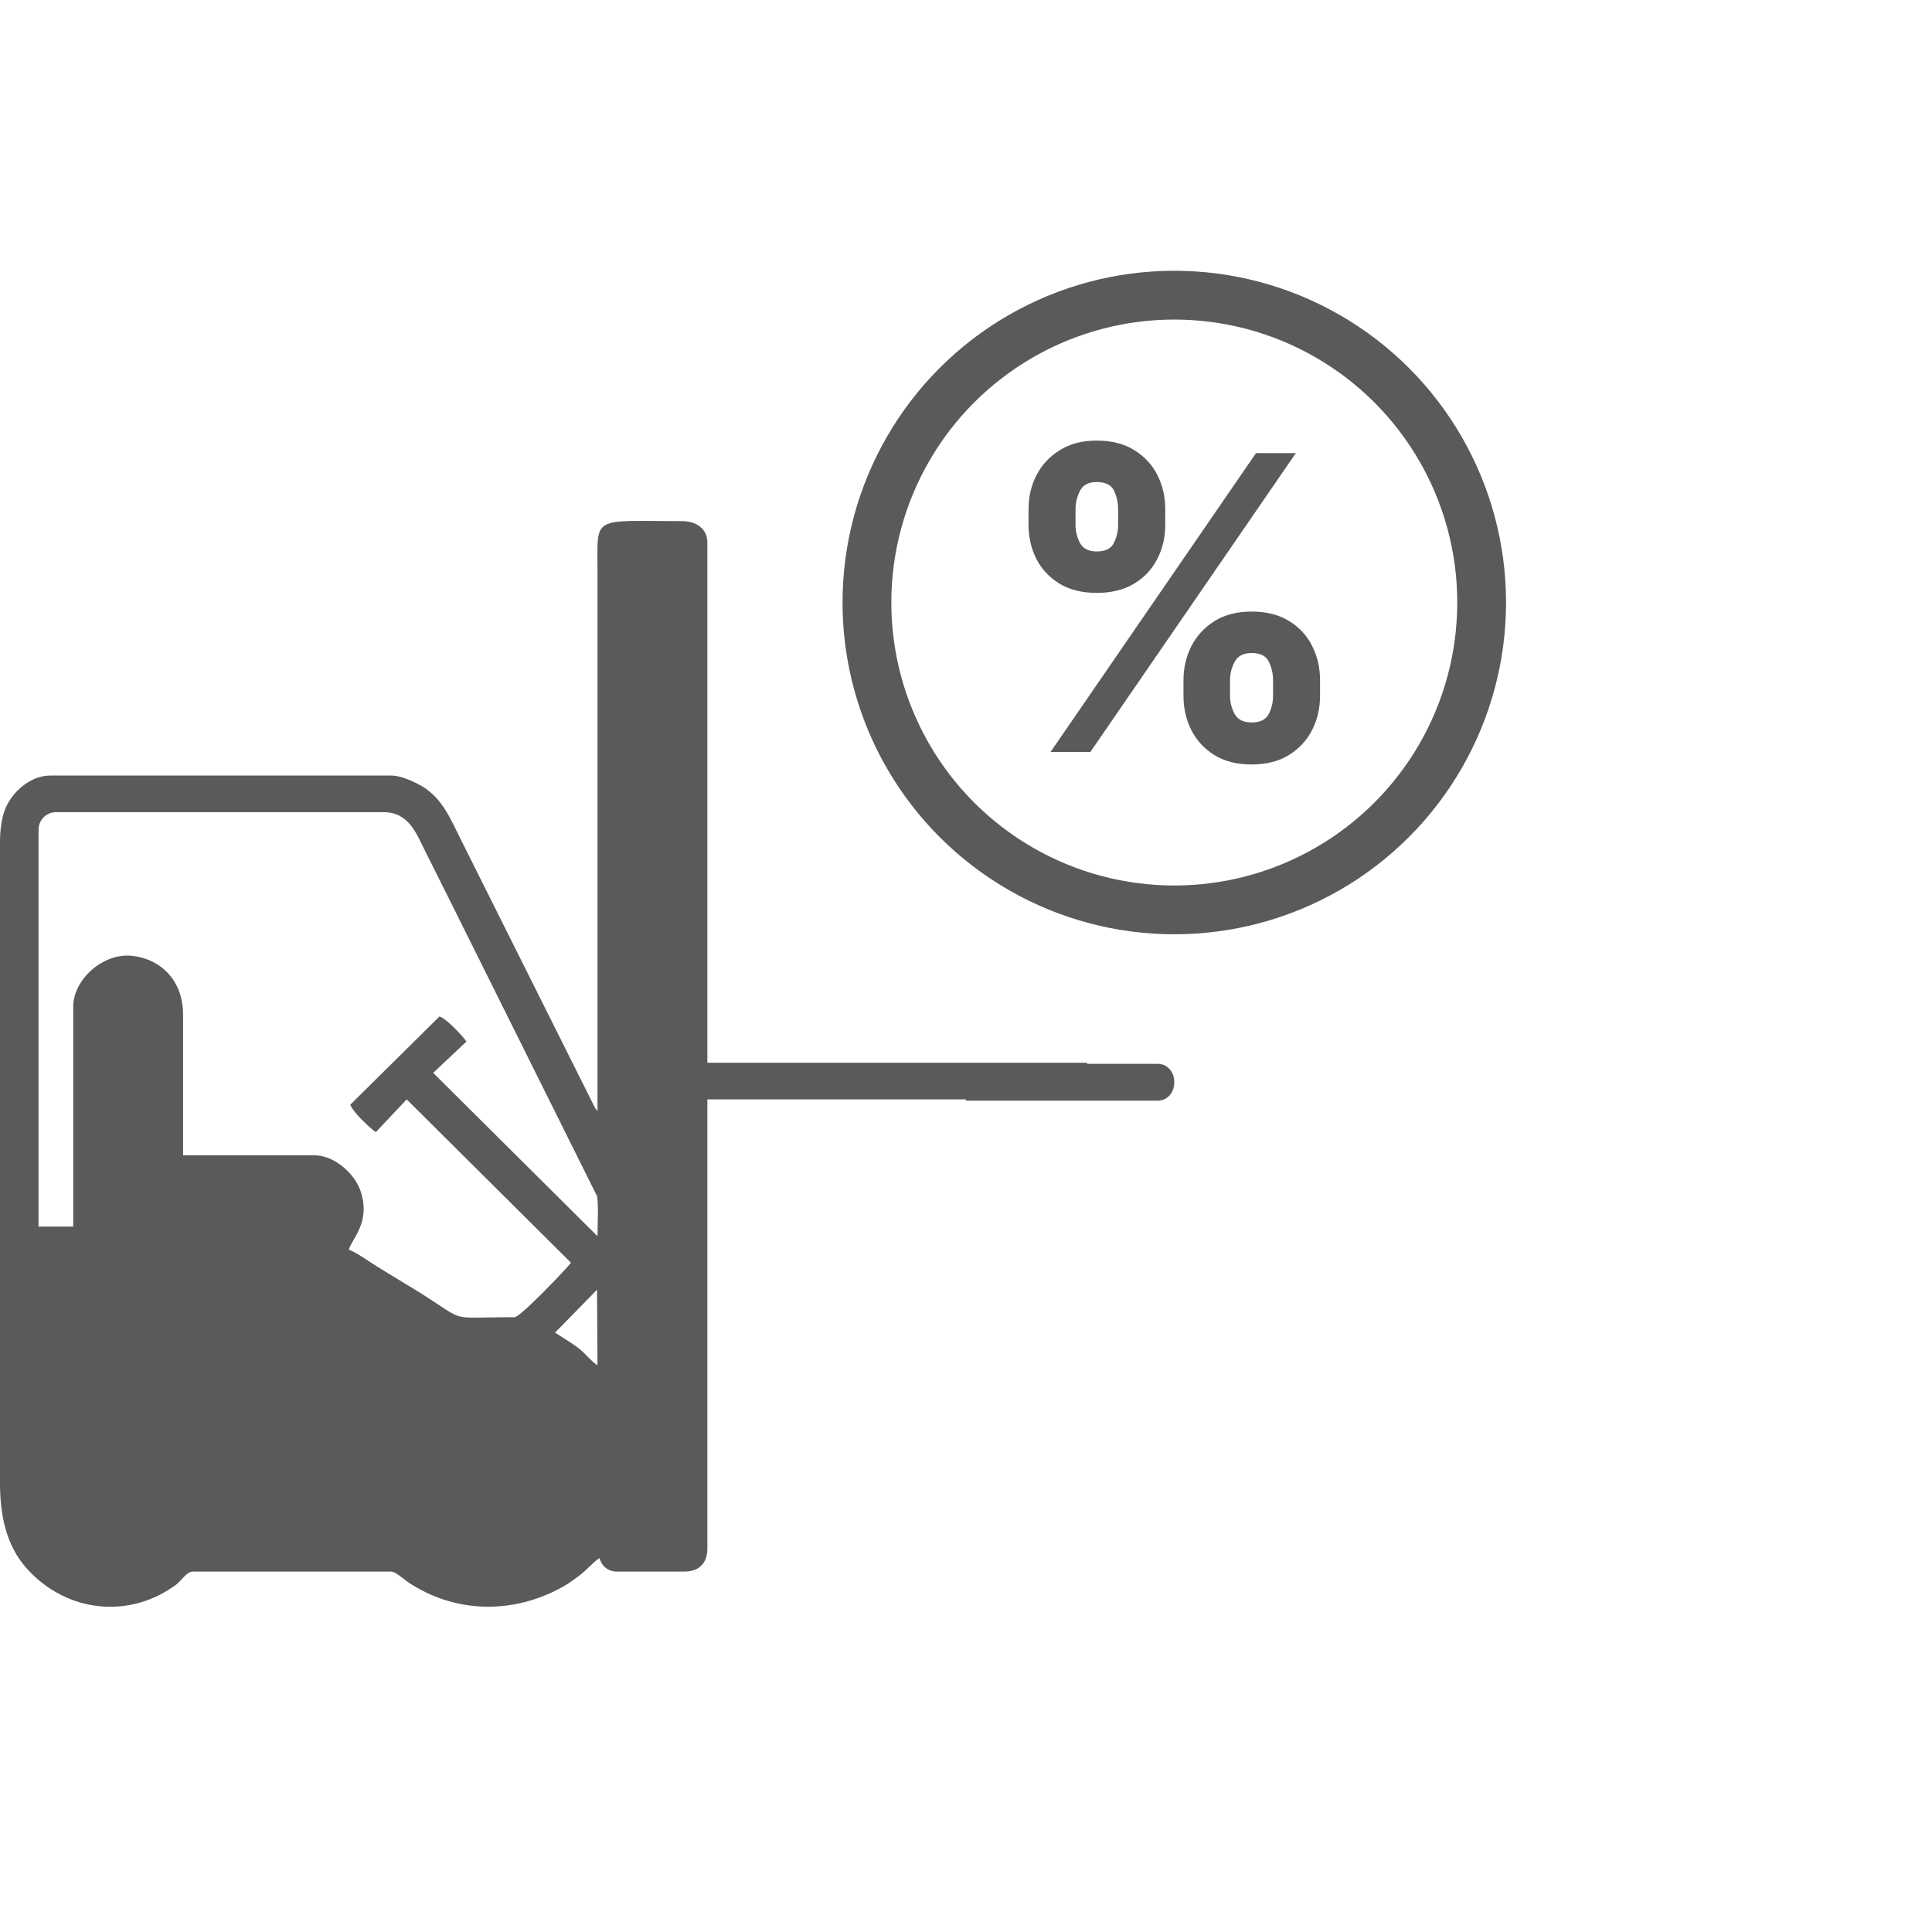 <svg width="396" height="396" viewBox="0 0 396 396" fill="none" xmlns="http://www.w3.org/2000/svg">
<path fill-rule="evenodd" clip-rule="evenodd" d="M122.372 264.351L113.776 273.141C115.451 274.263 116.915 275.071 118.526 276.294C120.015 277.428 121.005 278.877 122.469 279.857L122.372 264.354V264.351ZM15.011 206.374V251.41H7.9V170.027C7.9 168.076 9.504 166.472 11.455 166.472H78.617C83.718 166.472 85.279 170.705 87.044 174.243C88.91 177.978 90.632 181.418 92.444 185.042L122.379 245.182C122.702 246.793 122.469 251.457 122.469 253.387L88.791 219.903L95.604 213.485C94.793 212.272 91.41 208.706 90.072 208.351L71.8 226.426C72.252 227.857 75.8 231.229 77.034 232.055L83.356 225.338L117.033 258.822C116.388 259.762 106.672 269.983 105.477 269.983C90.068 269.983 97.018 271.429 83.087 263.142C81.035 261.922 79.399 260.864 77.447 259.694C76.152 258.919 72.733 256.487 71.502 256.157C72.022 253.929 76.159 250.588 73.838 243.944C72.719 240.733 68.707 236.797 64.388 236.797H37.523V207.956C37.523 201.233 33.258 196.601 27.04 195.916C21.174 195.27 15.007 200.716 15.007 206.378L15.011 206.374ZM122.469 227.706C122.024 227.193 122.286 227.577 121.812 226.781L94.682 172.528C92.289 167.742 90.524 163.096 85.609 160.664C84.21 159.971 82.068 158.963 80.199 158.963H10.271C6.009 158.963 1.733 162.791 0.639 167.107C0.215 168.772 0 170.483 0 172.395V303.951C0 310.477 1.216 316.706 5.432 321.434C13.633 330.626 26.664 331.903 36.189 324.731C37.154 324.003 38.298 322.123 39.508 322.123H80.199C81.078 322.123 82.983 323.87 83.826 324.423C93.1 330.497 104.254 330.834 114.048 325.947C115.882 325.033 117.069 324.2 118.637 323.031C120.352 321.754 121.407 320.336 122.867 319.357C123.269 320.864 124.532 322.123 126.422 322.123H140.249C143.302 322.123 144.988 320.437 144.988 317.384V225.338H221.632C223.519 225.338 222.816 222.694 222.816 217.833H144.988V111.161C144.988 108.395 142.71 106.816 139.851 106.816C121.116 106.816 122.469 105.482 122.469 117.088V227.706Z" fill="#5A5A5A"/>
<path fill-rule="evenodd" clip-rule="evenodd" d="M101.134 303.166C94.016 303.166 96.958 296.055 99.95 296.055C105.766 296.055 104.072 303.166 101.134 303.166ZM100.345 311.066C103.093 311.066 105.942 309.631 107.922 307.977C114.398 302.567 111.99 288.546 99.95 288.546C88.538 288.546 84.617 304.752 95.595 309.889C96.42 310.277 99.179 311.066 100.345 311.066Z" fill="#5A5A5A"/>
<path fill-rule="evenodd" clip-rule="evenodd" d="M18.565 304.35C18.565 312.472 17.158 311.066 25.281 311.066C27.103 311.066 26.465 308.845 26.465 304.35C26.465 302.527 24.244 303.166 19.749 303.166C18.837 303.166 18.565 303.442 18.565 304.35Z" fill="#5A5A5A"/>
<path fill-rule="evenodd" clip-rule="evenodd" d="M198 225.603H237.307C239.24 225.603 240.693 223.985 240.693 221.828C240.693 219.672 239.244 218.054 237.307 218.054H198V225.606V225.603Z" fill="#5A5A5A"/>
<circle cx="240.693" cy="123.5" r="63" stroke="#5A5A5A" stroke-width="10"/>
<path d="M242.578 142.638V139.408C242.578 136.897 243.116 134.574 244.192 132.441C245.289 130.308 246.874 128.593 248.947 127.298C251.02 126.002 253.552 125.354 256.543 125.354C259.593 125.354 262.154 126.002 264.228 127.298C266.321 128.574 267.896 130.278 268.952 132.411C270.029 134.524 270.567 136.857 270.567 139.408V142.638C270.567 145.15 270.029 147.472 268.952 149.606C267.876 151.739 266.291 153.453 264.198 154.749C262.105 156.045 259.553 156.693 256.543 156.693C253.512 156.693 250.961 156.045 248.887 154.749C246.814 153.453 245.239 151.739 244.163 149.606C243.106 147.472 242.578 145.15 242.578 142.638ZM252.117 139.408V142.638C252.117 143.914 252.426 145.14 253.044 146.316C253.682 147.492 254.848 148.08 256.543 148.08C258.277 148.08 259.443 147.512 260.041 146.376C260.639 145.22 260.938 143.974 260.938 142.638V139.408C260.938 138.073 260.649 136.817 260.071 135.641C259.513 134.445 258.337 133.846 256.543 133.846C254.868 133.846 253.712 134.445 253.074 135.641C252.436 136.817 252.117 138.073 252.117 139.408ZM210.82 107.591V104.362C210.82 101.81 211.369 99.478 212.465 97.364C213.581 95.231 215.176 93.527 217.25 92.251C219.323 90.955 221.835 90.307 224.785 90.307C227.835 90.307 230.397 90.955 232.47 92.251C234.564 93.527 236.148 95.231 237.225 97.364C238.302 99.478 238.84 101.81 238.84 104.362V107.591C238.84 110.143 238.292 112.476 237.195 114.589C236.119 116.702 234.534 118.386 232.44 119.642C230.347 120.898 227.795 121.526 224.785 121.526C221.775 121.526 219.223 120.888 217.13 119.612C215.057 118.337 213.482 116.642 212.405 114.529C211.349 112.416 210.82 110.103 210.82 107.591ZM220.449 104.362V107.591C220.449 108.927 220.758 110.173 221.376 111.329C222.014 112.466 223.15 113.034 224.785 113.034C226.54 113.034 227.706 112.466 228.284 111.329C228.882 110.173 229.181 108.927 229.181 107.591V104.362C229.181 103.026 228.902 101.77 228.344 100.594C227.786 99.398 226.599 98.8 224.785 98.8C223.111 98.8 221.964 99.408 221.346 100.624C220.748 101.84 220.449 103.086 220.449 104.362ZM215.336 154.121L257.44 92.879H265.603L223.499 154.121H215.336Z" fill="#5A5A5A"/>
</svg>
